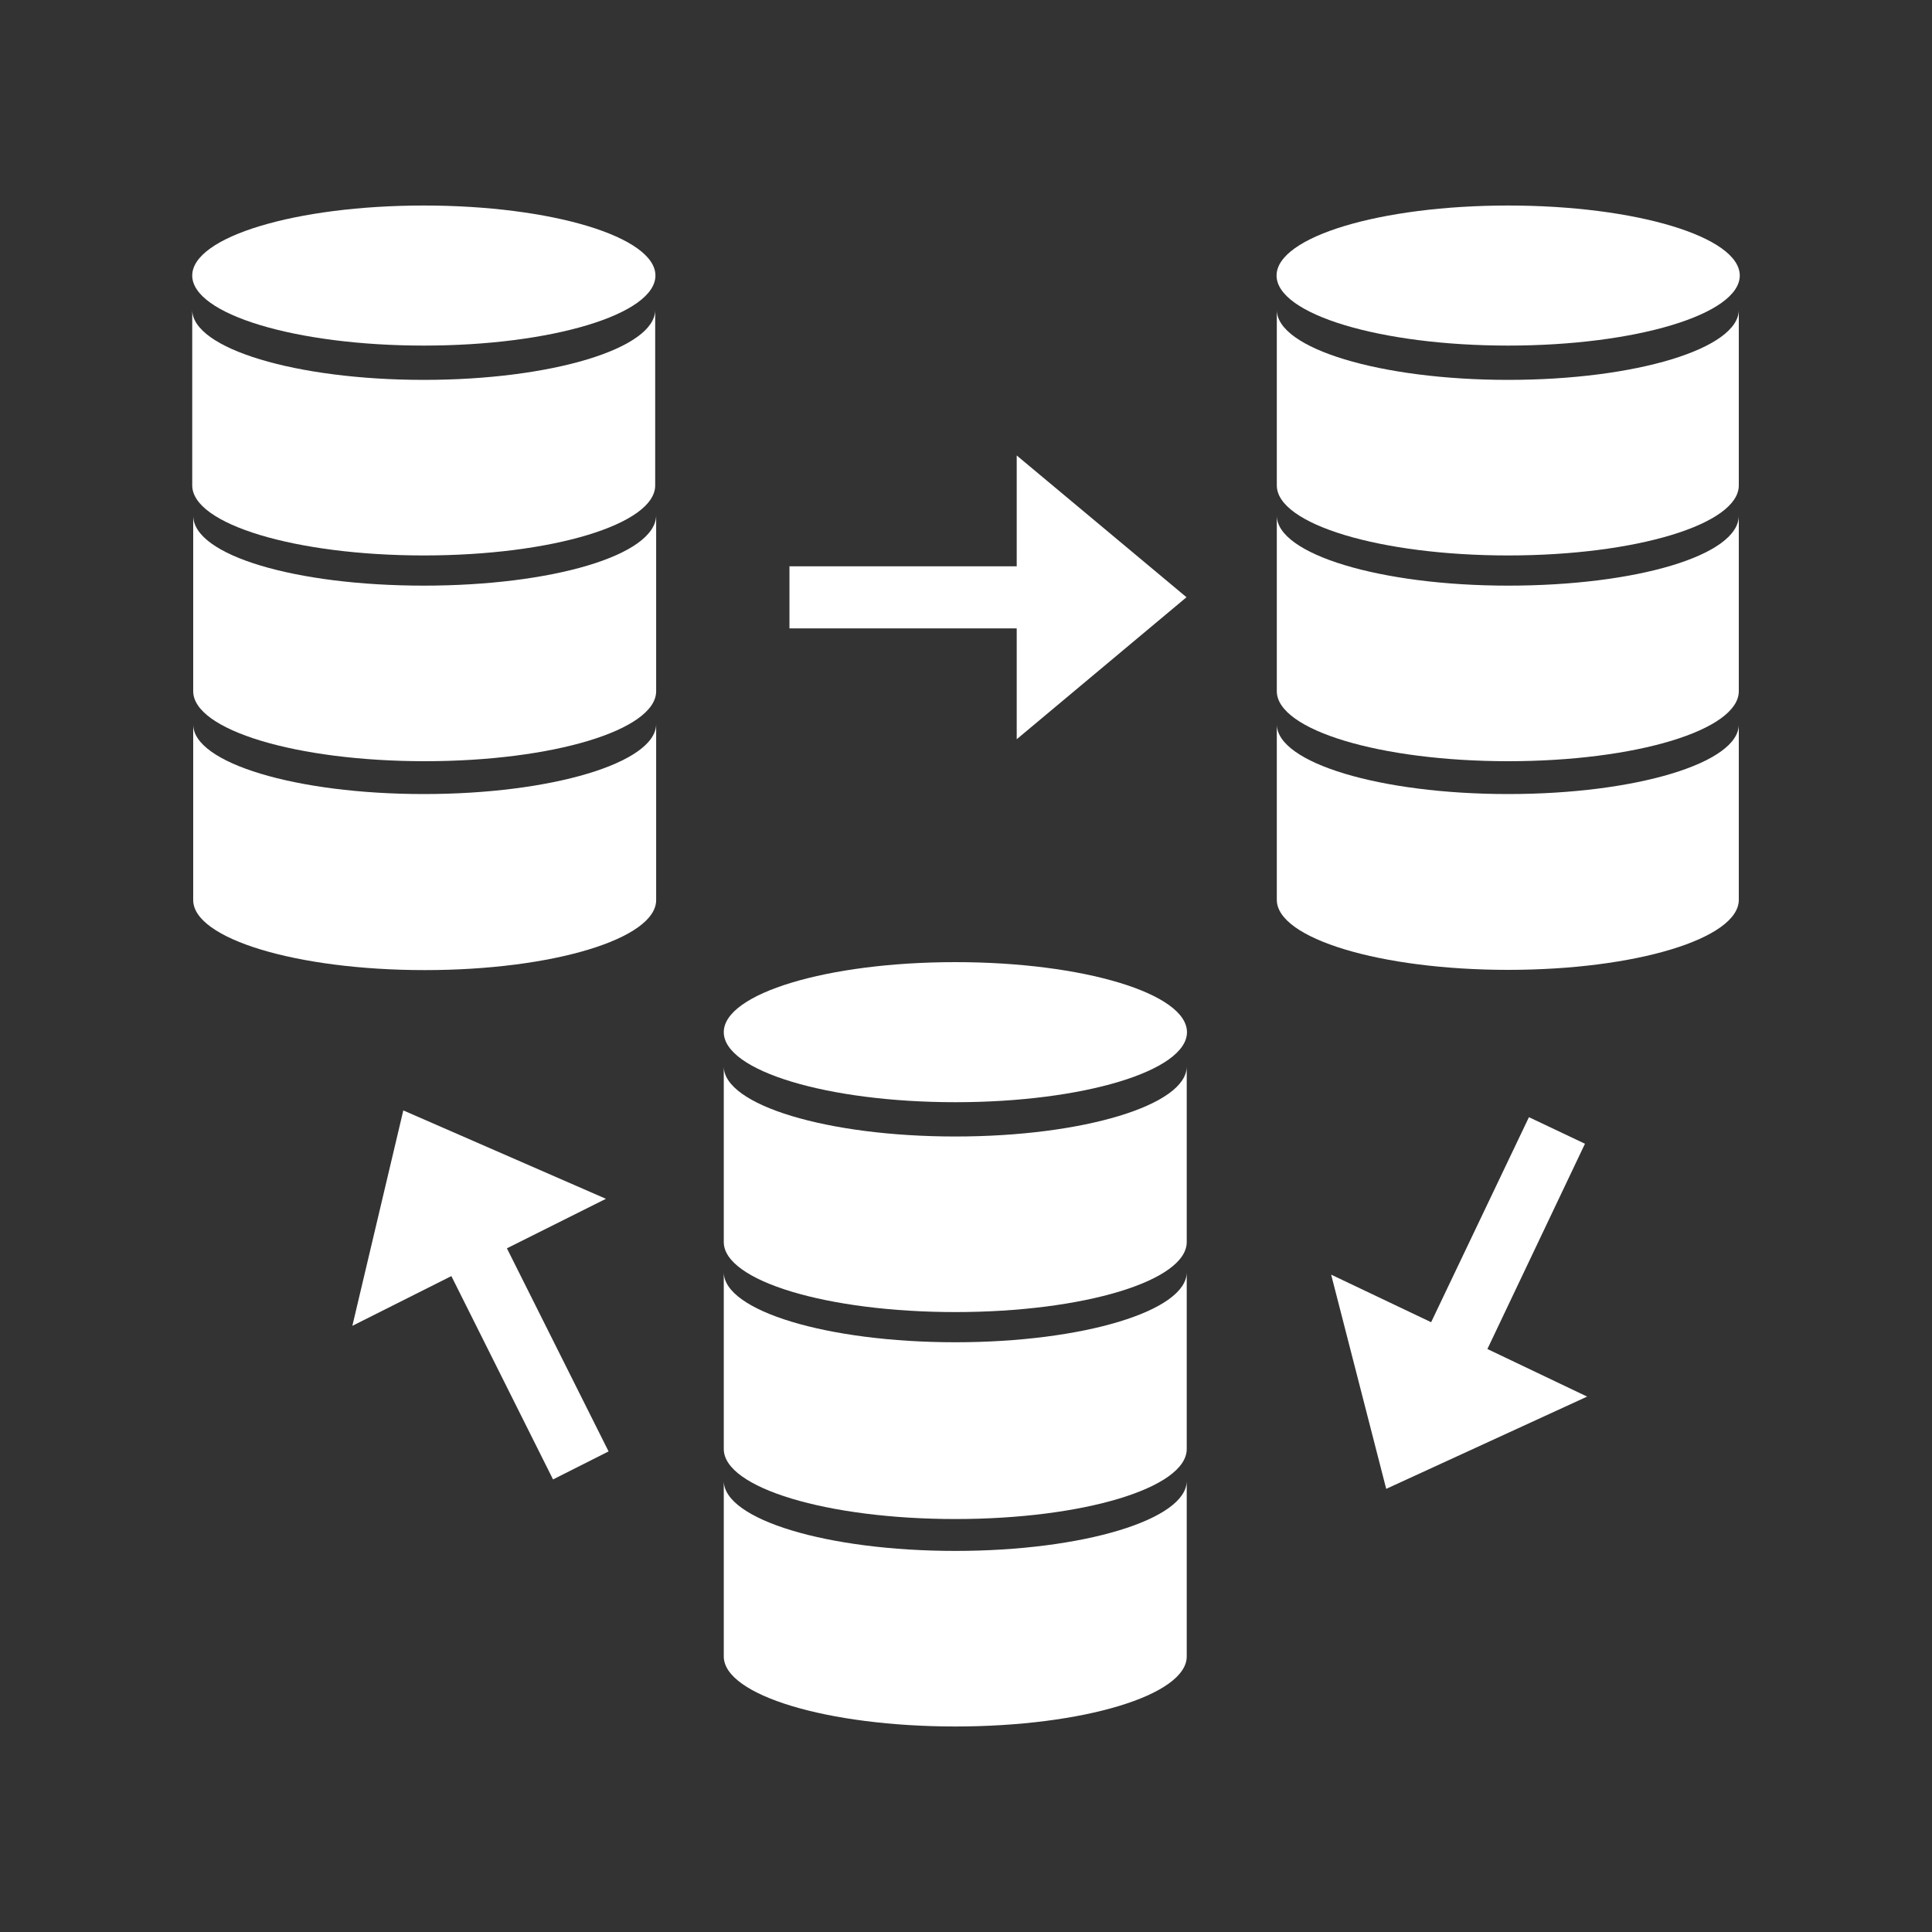<svg id="图层_1" data-name="图层 1" xmlns="http://www.w3.org/2000/svg" viewBox="0 0 80 80"><rect x="0" y="0" width="80" height="80" fill="#333333" stroke="none"/><defs><style>.cls-1{fill:#fff;}</style></defs><ellipse class="cls-1" cx="17.55" cy="11.41" rx="9.59" ry="2.9"/><path class="cls-1" d="M8,12.77v.06s0,0,0-.06Z"/><path class="cls-1" d="M17.55,15.73c-5.3,0-9.59-1.3-9.59-2.9V20.1c0,1.61,4.29,2.9,9.59,2.9s9.58-1.29,9.58-2.9V12.83C27.13,14.43,22.84,15.73,17.55,15.73Z"/><path class="cls-1" d="M27.12,12.77s0,0,0,.06v-.06Z"/><path class="cls-1" d="M8,21.29v.06s0,0,0-.06Z"/><path class="cls-1" d="M17.55,24.25C12.25,24.25,8,23,8,21.35v7.27c0,1.61,4.29,2.9,9.59,2.9s9.58-1.29,9.58-2.9V21.35C27.13,23,22.84,24.25,17.55,24.25Z"/><path class="cls-1" d="M27.12,21.29s0,0,0,.06v-.06Z"/><path class="cls-1" d="M8,29.93V30s0,0,0-.06Z"/><path class="cls-1" d="M17.55,32.88C12.25,32.88,8,31.59,8,30v7.27c0,1.6,4.29,2.9,9.59,2.9s9.58-1.3,9.58-2.9V30C27.13,31.59,22.84,32.88,17.55,32.88Z"/><path class="cls-1" d="M27.12,29.93s0,0,0,.06v-.06Z"/><ellipse class="cls-1" cx="62.45" cy="11.41" rx="9.59" ry="2.9"/><path class="cls-1" d="M52.87,12.77v.06s0,0,0-.06Z"/><path class="cls-1" d="M62.45,15.73c-5.29,0-9.58-1.3-9.58-2.9V20.1c0,1.61,4.29,2.9,9.58,2.9S72,21.71,72,20.1V12.83C72,14.43,67.75,15.73,62.45,15.73Z"/><path class="cls-1" d="M72,12.77s0,0,0,.06v-.06Z"/><path class="cls-1" d="M52.87,21.29v.06s0,0,0-.06Z"/><path class="cls-1" d="M62.45,24.25c-5.29,0-9.58-1.3-9.58-2.9v7.27c0,1.61,4.29,2.9,9.58,2.9S72,30.23,72,28.62V21.35C72,23,67.75,24.25,62.45,24.25Z"/><path class="cls-1" d="M72,21.29s0,0,0,.06v-.06Z"/><path class="cls-1" d="M52.87,29.93V30s0,0,0-.06Z"/><path class="cls-1" d="M62.45,32.88c-5.29,0-9.58-1.29-9.58-2.89v7.27c0,1.6,4.29,2.9,9.58,2.9S72,38.86,72,37.26V30C72,31.59,67.75,32.88,62.45,32.88Z"/><path class="cls-1" d="M72,29.93s0,0,0,.06v-.06Z"/><ellipse class="cls-1" cx="39.56" cy="42.74" rx="9.59" ry="2.9"/><path class="cls-1" d="M30,44.1v.06s0,0,0-.06Z"/><path class="cls-1" d="M39.56,47.06c-5.3,0-9.59-1.3-9.59-2.9v7.27c0,1.61,4.29,2.9,9.59,2.9s9.58-1.29,9.58-2.9V44.16C49.14,45.76,44.85,47.06,39.56,47.06Z"/><path class="cls-1" d="M49.13,44.1s0,0,0,.06V44.1Z"/><path class="cls-1" d="M30,52.62v.06s0,0,0-.06Z"/><path class="cls-1" d="M39.56,55.58c-5.3,0-9.59-1.3-9.59-2.9V60c0,1.61,4.29,2.9,9.59,2.9s9.58-1.29,9.58-2.9V52.68C49.14,54.28,44.85,55.58,39.56,55.58Z"/><path class="cls-1" d="M49.13,52.62s0,0,0,.06v-.06Z"/><path class="cls-1" d="M30,61.26v.06s0,0,0-.06Z"/><path class="cls-1" d="M39.56,64.22c-5.3,0-9.59-1.3-9.59-2.9v7.27c0,1.6,4.29,2.9,9.59,2.9s9.58-1.3,9.58-2.9V61.32C49.14,62.92,44.85,64.22,39.56,64.22Z"/><path class="cls-1" d="M49.13,61.26s0,0,0,.06v-.06Z"/><polygon class="cls-1" points="49.13 24.73 42.1 18.86 42.1 23.45 32.69 23.45 32.69 26.02 42.1 26.02 42.1 30.61 49.13 24.73"/><polygon class="cls-1" points="57.4 61.65 65.72 57.83 61.59 55.86 65.63 47.36 63.31 46.26 59.26 54.75 55.12 52.78 57.4 61.65"/><polygon class="cls-1" points="16.7 45.98 14.59 54.9 18.69 52.84 22.9 61.26 25.2 60.1 20.99 51.69 25.09 49.64 16.7 45.98"/></svg>